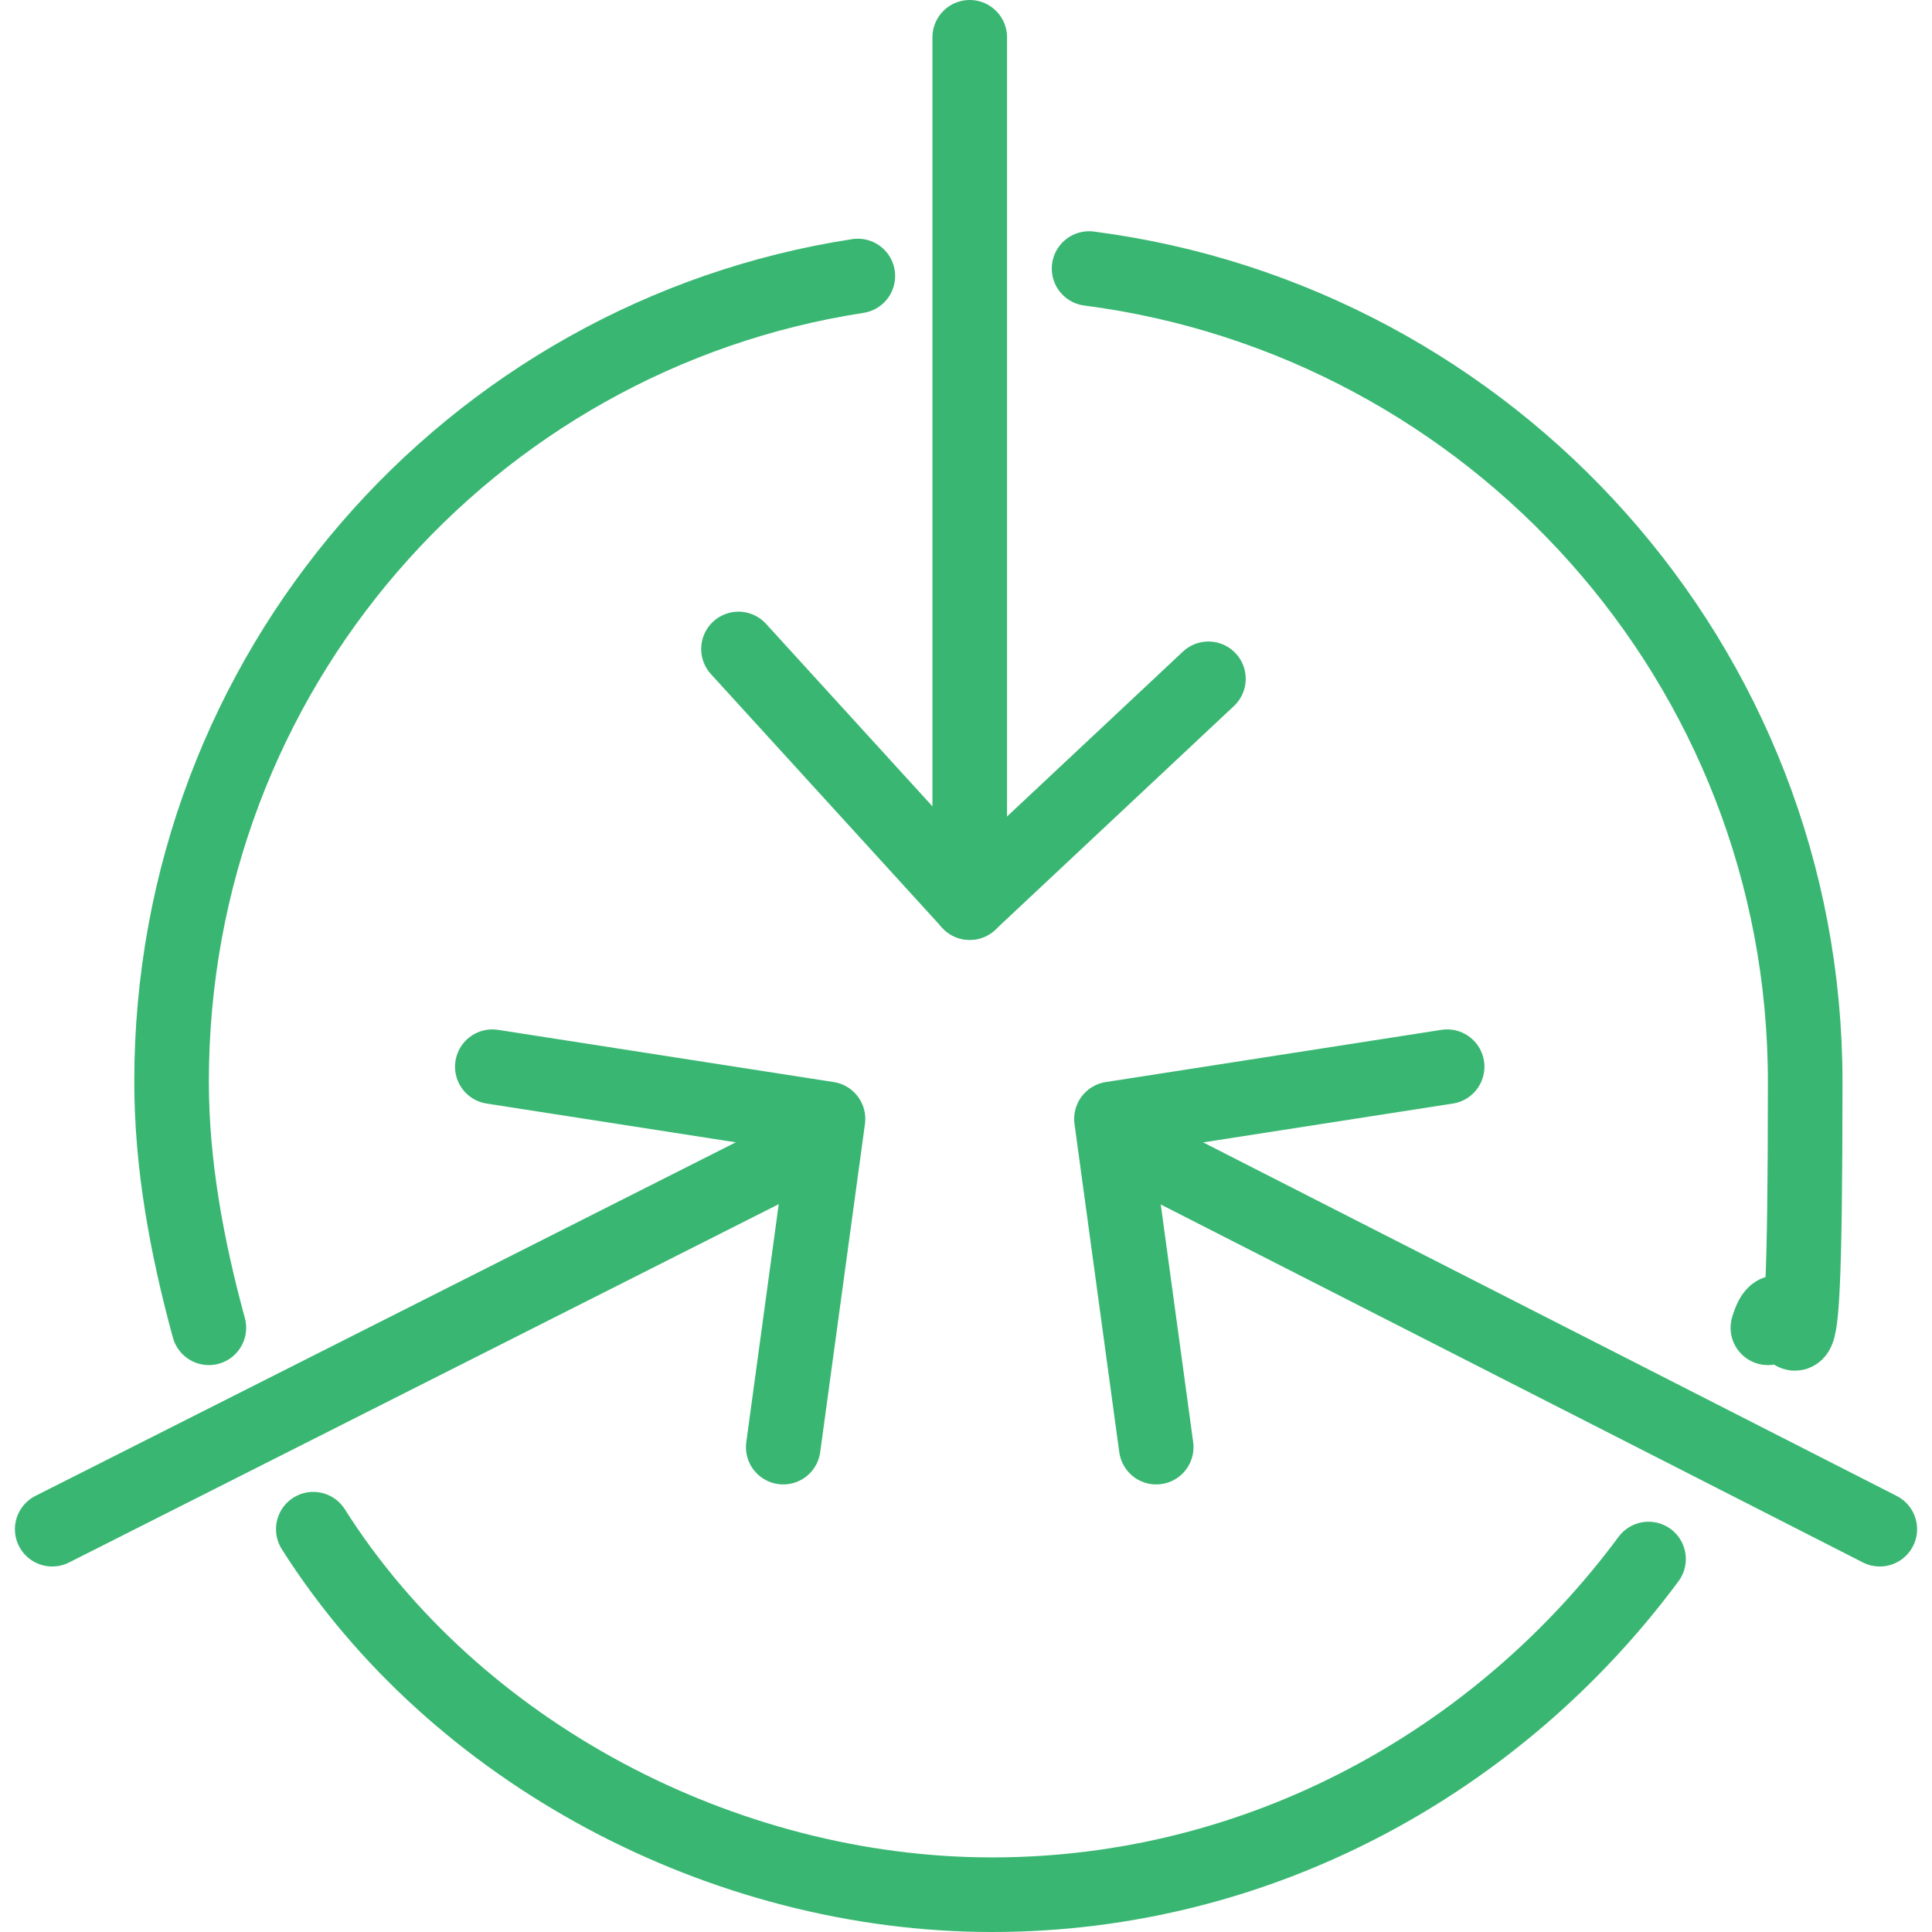 <?xml version="1.0" encoding="UTF-8"?>
<svg id="Layer_2" data-name="Layer 2" xmlns="http://www.w3.org/2000/svg" version="1.1" viewBox="0 0 25.9 25.9">
  <defs>
    <style>
      .cls-1 {
        fill: none;
        stroke: #39b772;
        stroke-linecap: round;
        stroke-linejoin: round;
        stroke-width: 1px;
      }
    </style>
  </defs>
  <g id="icons">
    <g>
      <g>
        <line class="cls-1" x1="25.2" y1="20.5" x2="15" y2="15.3"/>
        <polyline class="cls-1" points="15.5 19.4 14.9 15 19.4 14.3"/>
      </g>
      <g>
        <line class="cls-1" x1=".7" y1="20.5" x2="11" y2="15.3"/>
        <polyline class="cls-1" points="10.5 19.4 11.1 15 6.6 14.3"/>
      </g>
      <polyline class="cls-1" points="16.2 9.1 13 12.1 9.9 8.7"/>
      <line class="cls-1" x1="13" y1="12.1" x2="13" y2=".5"/>
      <path class="cls-1" d="M2.8,17.8c-.3-1.1-.5-2.2-.5-3.3,0-5.5,4-10,9.2-10.8"/>
      <path class="cls-1" d="M22.1,20.9c-2,2.7-5.2,4.5-8.8,4.5s-7.2-1.9-9.1-4.9"/>
      <path class="cls-1" d="M14.6,3.6c5.4.7,9.6,5.3,9.6,10.9s-.2,2.3-.5,3.3"/>
    </g>
  </g>
</svg>
